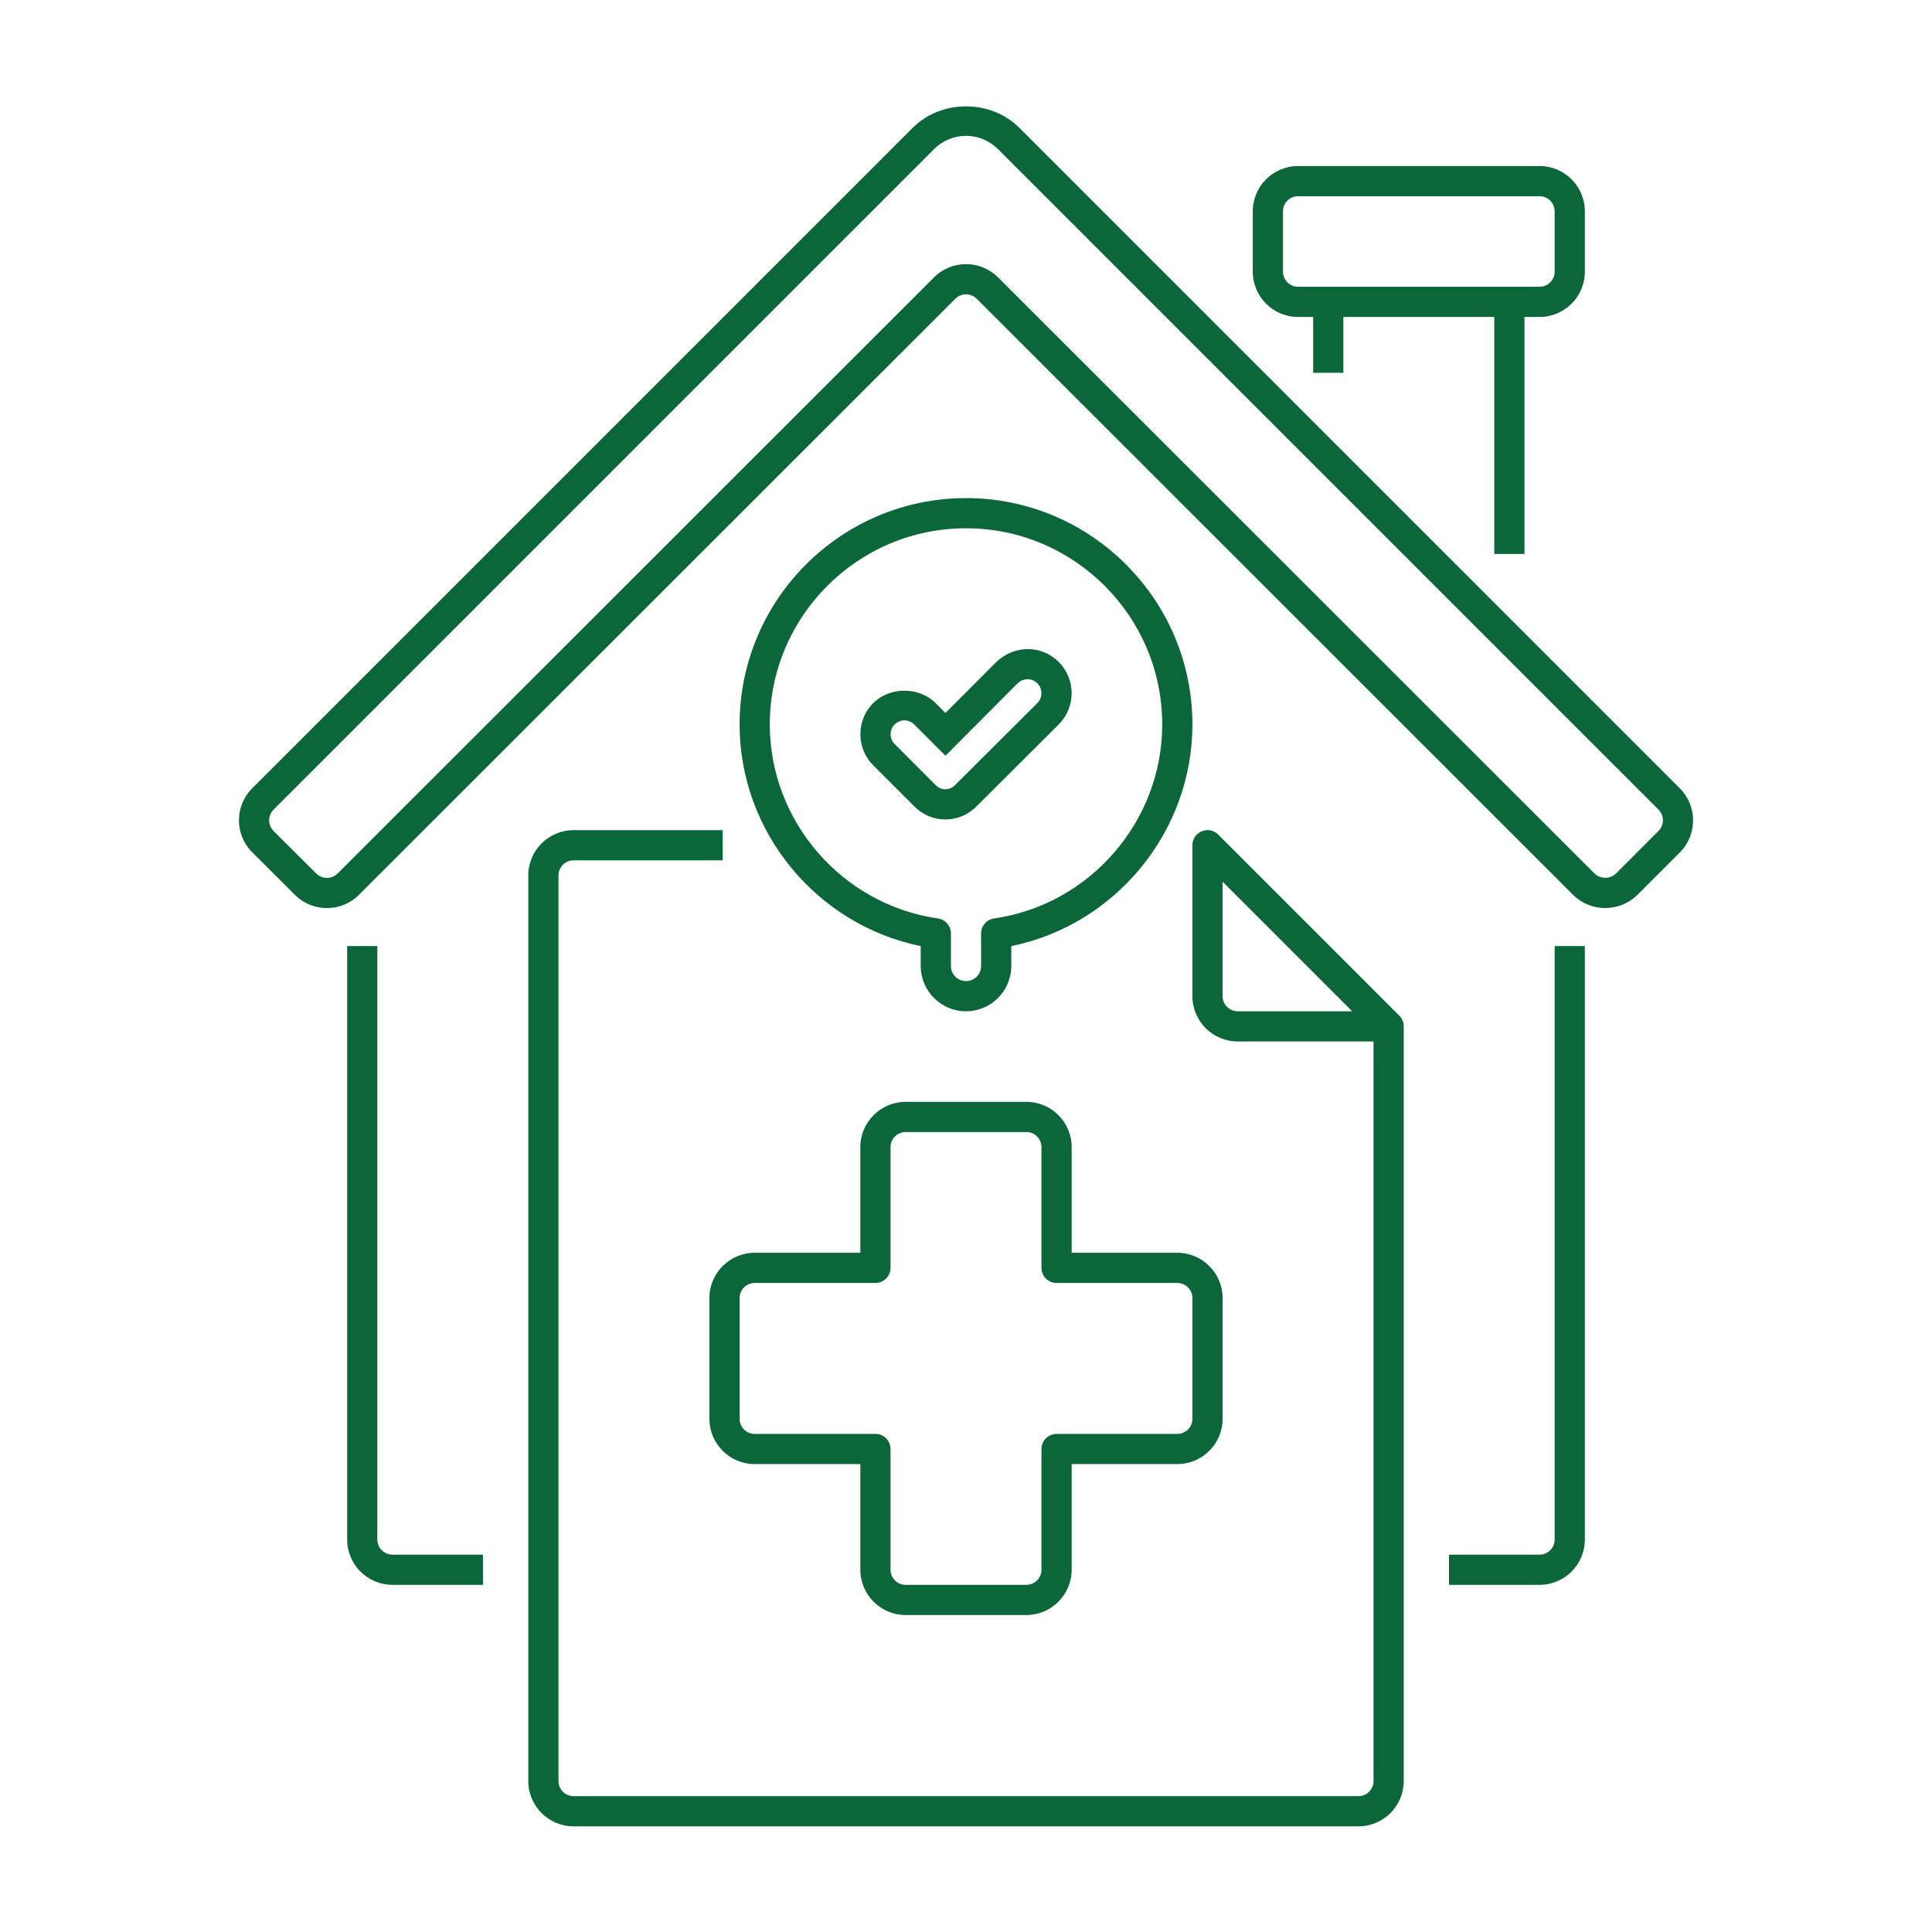 <svg height="300" viewBox="0 0 64 64" width="300" xmlns="http://www.w3.org/2000/svg" version="1.1" xmlns:xlink="http://www.w3.org/1999/xlink" xmlns:svgjs="http://svgjs.dev/svgjs"><g width="100%" height="100%" transform="matrix(1,0,0,1,0,0)"><g id="Icons"><g><path d="m43 10.5h.5v1.85h1v-1.85h5v7.85h1v-7.85h.5c.827 0 1.5-.673 1.5-1.5v-2c0-.827-.673-1.5-1.5-1.5h-8c-.827 0-1.5.673-1.5 1.5v2c0 .827.673 1.5 1.5 1.5zm-.5-3.5c0-.276.224-.5.5-.5h8c.276 0 .5.224.5.5v2c0 .276-.224.5-.5.5h-8c-.276 0-.5-.224-.5-.5z" fill="#0b6639" fill-opacity="1" data-original-color="#000000ff" stroke="none" stroke-opacity="1"/><path d="m11.5 31.34v19.66c0 .827.673 1.5 1.5 1.5h3v-1h-3c-.276 0-.5-.224-.5-.5v-19.66z" fill="#0b6639" fill-opacity="1" data-original-color="#000000ff" stroke="none" stroke-opacity="1"/><path d="m51.5 51c0 .276-.224.5-.5.5h-3v1h3c.827 0 1.5-.673 1.5-1.5v-19.66h-1z" fill="#0b6639" fill-opacity="1" data-original-color="#000000ff" stroke="none" stroke-opacity="1"/><path d="m46.5 59v-25c0-.133-.053-.26-.146-.354l-6-6c-.314-.314-.854-.092-.854.354v5c0 .827.673 1.5 1.5 1.5h4.5v24.5c0 .276-.224.5-.5.5h-26c-.276 0-.5-.224-.5-.5v-30c0-.276.224-.5.5-.5h4.94v-1h-4.94c-.827 0-1.5.673-1.5 1.5v30c0 .827.673 1.5 1.5 1.5h26c.827 0 1.5-.673 1.5-1.5zm-5.5-25.5c-.276 0-.5-.224-.5-.5v-3.793l4.293 4.293z" fill="#0b6639" fill-opacity="1" data-original-color="#000000ff" stroke="none" stroke-opacity="1"/><path d="m9.771 29.645c.585.583 1.535.582 2.119-.002l19.757-19.747c.194-.195.512-.195.707 0l19.753 19.744c.581.582 1.534.588 2.127.01l1.412-1.412c.585-.585.586-1.536.002-2.121l-21.884-21.886c-.942-.943-2.585-.942-3.527 0l-21.882 21.882c-.588.588-.585 1.538.002 2.123zm-.709-2.825 21.882-21.882c.583-.583 1.528-.585 2.113 0l21.884 21.884c.195.195.195.51-.002.706l-1.407 1.407c-.196.192-.524.189-.718-.005l-19.753-19.742c-.584-.584-1.536-.585-2.121 0l-19.757 19.748c-.195.194-.512.194-.707.001l-1.413-1.408c-.197-.198-.195-.515-.001-.709z" fill="#0b6639" fill-opacity="1" data-original-color="#000000ff" stroke="none" stroke-opacity="1"/><path d="m32 33.5c.827 0 1.5-.673 1.5-1.5v-.659c3.45-.703 6-3.785 6-7.341 0-4.136-3.364-7.5-7.5-7.5s-7.5 3.364-7.5 7.5c0 3.556 2.55 6.638 6 7.341v.659c0 .827.673 1.5 1.5 1.5zm-6.5-9.5c0-3.584 2.916-6.5 6.5-6.5s6.5 2.916 6.5 6.5c0 3.208-2.395 5.97-5.571 6.425-.247.036-.429.247-.429.495v1.08c0 .276-.224.5-.5.5s-.5-.224-.5-.5v-1.08c0-.249-.183-.459-.429-.495-3.176-.455-5.571-3.217-5.571-6.425z" fill="#0b6639" fill-opacity="1" data-original-color="#000000ff" stroke="none" stroke-opacity="1"/><path d="m23.5 43v4c0 .827.673 1.5 1.5 1.5h3.5v3.5c0 .827.673 1.5 1.5 1.5h4c.827 0 1.5-.673 1.5-1.5v-3.5h3.5c.827 0 1.5-.673 1.5-1.5v-4c0-.827-.673-1.5-1.5-1.5h-3.5v-3.5c0-.827-.673-1.5-1.5-1.5h-4c-.827 0-1.5.673-1.5 1.5v3.5h-3.5c-.827 0-1.5.673-1.5 1.5zm1 0c0-.276.224-.5.5-.5h4c.276 0 .5-.224.5-.5v-4c0-.276.224-.5.5-.5h4c.276 0 .5.224.5.5v4c0 .276.224.5.5.5h4c.276 0 .5.224.5.5v4c0 .276-.224.5-.5.5h-4c-.276 0-.5.224-.5.5v4c0 .276-.224.5-.5.5h-4c-.276 0-.5-.224-.5-.5v-4c0-.276-.224-.5-.5-.5h-4c-.276 0-.5-.224-.5-.5z" fill="#0b6639" fill-opacity="1" data-original-color="#000000ff" stroke="none" stroke-opacity="1"/><path d="m32.346 26.714c.135-.134 2.541-2.533 2.724-2.715.572-.572.572-1.501 0-2.073-.563-.563-1.466-.567-2.063 0l-1.688 1.692-.327-.327c-.551-.551-1.521-.542-2.054-.009-.557.529-.602 1.48-.009 2.072l1.352 1.352c.581.597 1.512.573 2.065.008zm-2.71-2.067c-.19-.19-.166-.491 0-.648.18-.181.469-.18.648 0l1.035 1.035 2.385-2.392c.221-.21.504-.163.658-.009.182.182.182.478.001.658-.159.158-2.584 2.577-2.727 2.717-.18.184-.459.186-.646-.004z" fill="#0b6639" fill-opacity="1" data-original-color="#000000ff" stroke="none" stroke-opacity="1"/></g></g></g></svg>